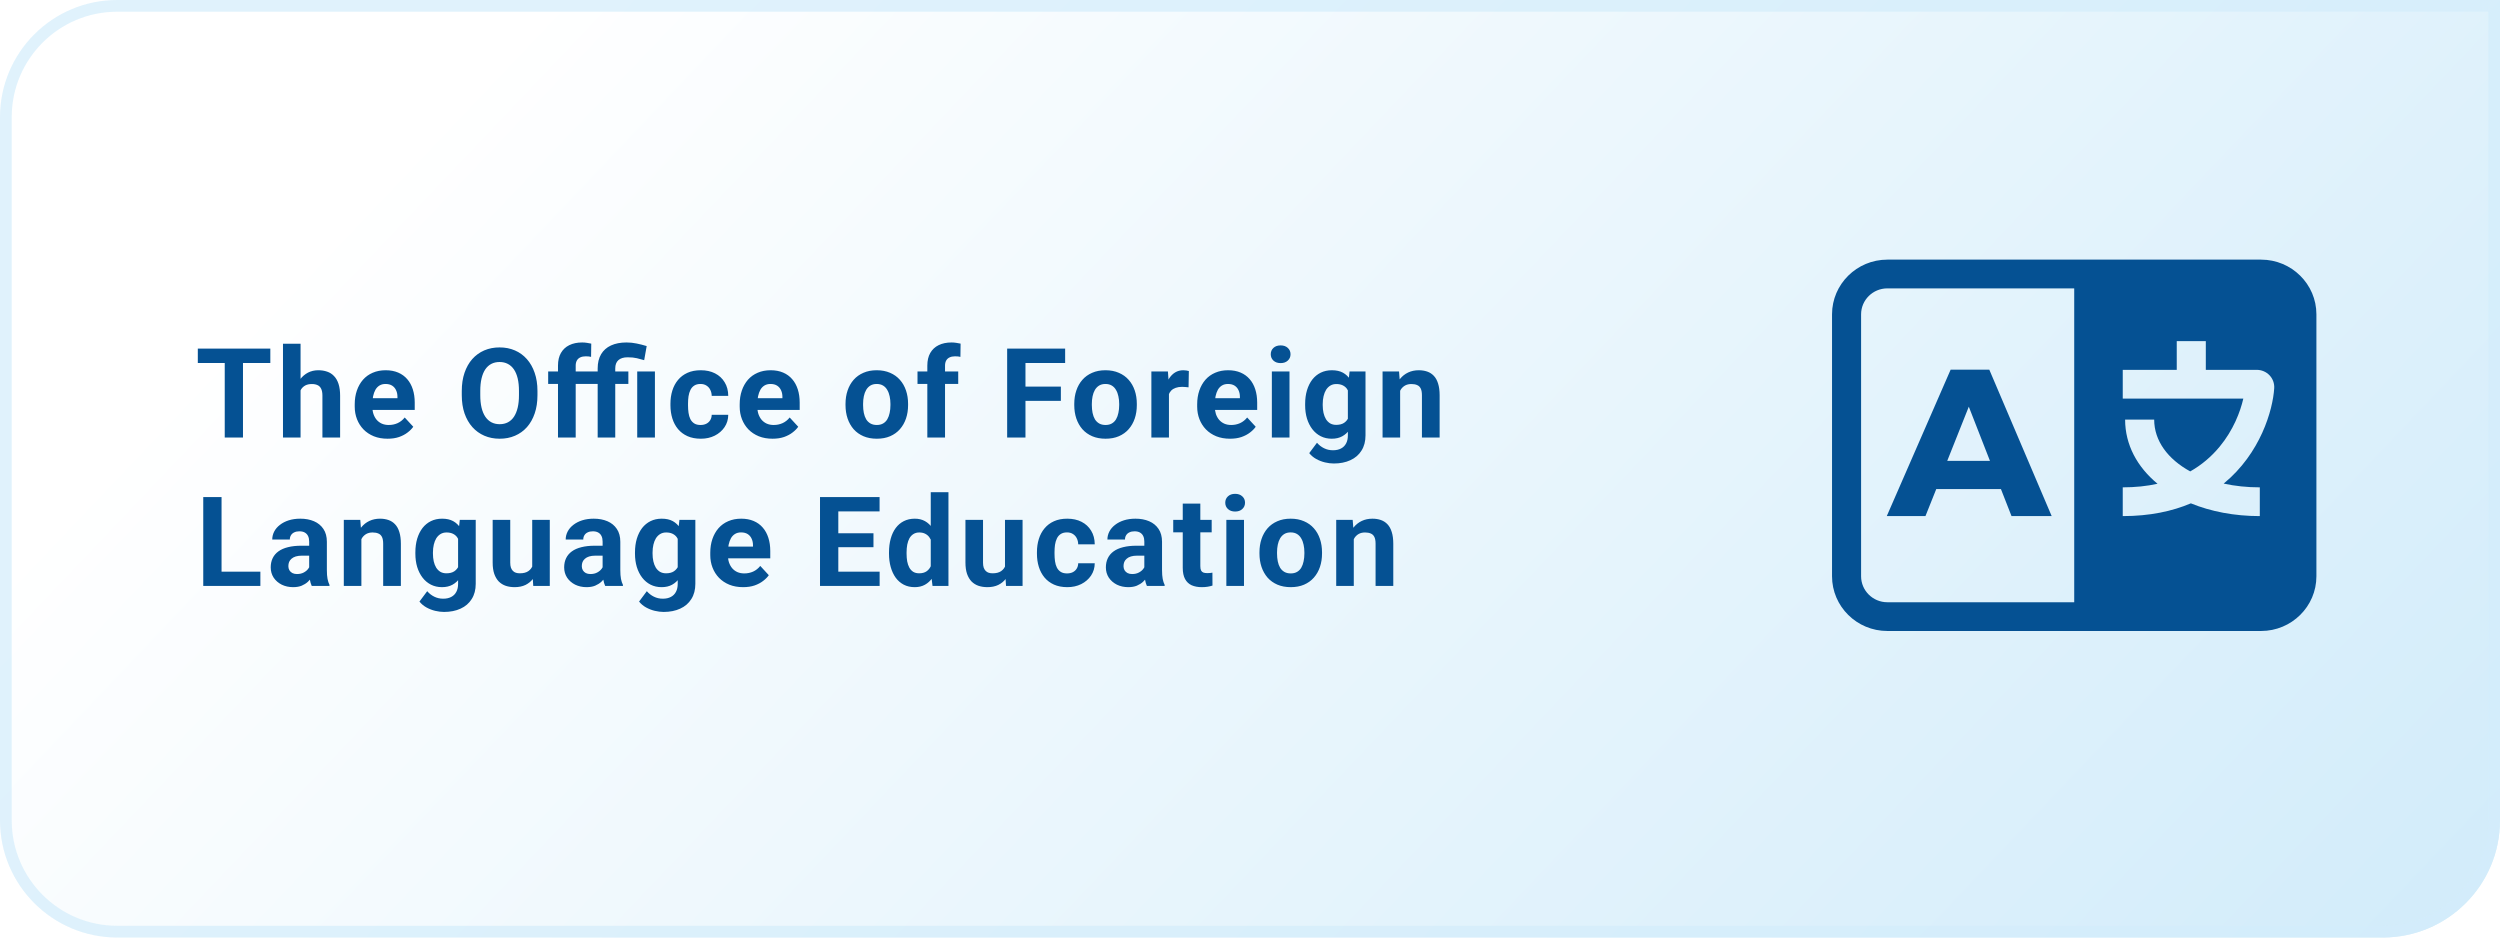 <svg width="320" height="120" viewBox="0 0 320 120" fill="none" xmlns="http://www.w3.org/2000/svg">
<path d="M0 15C0 6.716 6.716 0 15 0H320V105C320 113.284 313.284 120 305 120H15C6.716 120 0 113.284 0 105V15Z" fill="url(#paint0_linear_1231_133)"/>
<path d="M0.75 15C0.75 7.13 7.13 0.75 15 0.75H319.25V105C319.25 112.87 312.87 119.25 305 119.25H15C7.13 119.25 0.75 112.87 0.75 105V15Z" stroke="#D3EDFB" stroke-opacity="0.7" stroke-width="1.5"/>
<path d="M31.102 44.625V56H28.766V44.625H31.102ZM34.602 44.625V46.461H25.32V44.625H34.602ZM38.472 44V56H36.222V44H38.472ZM38.152 51.477H37.535C37.54 50.888 37.618 50.346 37.769 49.852C37.92 49.352 38.136 48.919 38.417 48.555C38.699 48.185 39.035 47.898 39.425 47.695C39.821 47.492 40.259 47.391 40.738 47.391C41.154 47.391 41.532 47.45 41.871 47.57C42.214 47.685 42.509 47.872 42.753 48.133C43.003 48.388 43.196 48.724 43.332 49.141C43.467 49.557 43.535 50.062 43.535 50.656V56H41.269V50.641C41.269 50.266 41.214 49.971 41.105 49.758C41.001 49.539 40.847 49.385 40.644 49.297C40.446 49.203 40.201 49.156 39.91 49.156C39.587 49.156 39.311 49.216 39.082 49.336C38.858 49.456 38.678 49.622 38.542 49.836C38.407 50.044 38.308 50.289 38.246 50.57C38.183 50.852 38.152 51.154 38.152 51.477ZM49.616 56.156C48.96 56.156 48.371 56.052 47.851 55.844C47.33 55.63 46.887 55.336 46.523 54.961C46.163 54.586 45.887 54.151 45.694 53.656C45.502 53.156 45.405 52.625 45.405 52.062V51.75C45.405 51.109 45.496 50.523 45.679 49.992C45.861 49.461 46.121 49 46.46 48.609C46.804 48.219 47.22 47.919 47.71 47.711C48.2 47.497 48.752 47.391 49.366 47.391C49.965 47.391 50.496 47.49 50.96 47.688C51.423 47.885 51.812 48.167 52.124 48.531C52.442 48.896 52.681 49.333 52.843 49.844C53.004 50.349 53.085 50.911 53.085 51.531V52.469H46.366V50.969H50.874V50.797C50.874 50.484 50.817 50.206 50.702 49.961C50.593 49.711 50.426 49.513 50.202 49.367C49.978 49.221 49.692 49.148 49.343 49.148C49.046 49.148 48.791 49.214 48.577 49.344C48.364 49.474 48.189 49.656 48.054 49.891C47.923 50.125 47.825 50.401 47.757 50.719C47.694 51.031 47.663 51.375 47.663 51.75V52.062C47.663 52.401 47.71 52.714 47.804 53C47.903 53.286 48.041 53.534 48.218 53.742C48.4 53.95 48.619 54.112 48.874 54.227C49.135 54.341 49.429 54.398 49.757 54.398C50.163 54.398 50.541 54.32 50.89 54.164C51.244 54.003 51.548 53.76 51.804 53.438L52.898 54.625C52.72 54.88 52.478 55.125 52.171 55.359C51.869 55.594 51.504 55.786 51.077 55.938C50.65 56.083 50.163 56.156 49.616 56.156ZM68.795 50.047V50.586C68.795 51.45 68.678 52.227 68.443 52.914C68.209 53.602 67.878 54.188 67.451 54.672C67.024 55.151 66.514 55.518 65.92 55.773C65.332 56.029 64.678 56.156 63.959 56.156C63.245 56.156 62.592 56.029 61.998 55.773C61.41 55.518 60.899 55.151 60.467 54.672C60.035 54.188 59.699 53.602 59.459 52.914C59.225 52.227 59.108 51.45 59.108 50.586V50.047C59.108 49.177 59.225 48.401 59.459 47.719C59.693 47.031 60.024 46.445 60.451 45.961C60.883 45.477 61.394 45.107 61.983 44.852C62.576 44.596 63.23 44.469 63.943 44.469C64.662 44.469 65.316 44.596 65.904 44.852C66.498 45.107 67.008 45.477 67.436 45.961C67.868 46.445 68.201 47.031 68.436 47.719C68.675 48.401 68.795 49.177 68.795 50.047ZM66.428 50.586V50.031C66.428 49.427 66.373 48.896 66.264 48.438C66.154 47.979 65.993 47.594 65.779 47.281C65.566 46.969 65.305 46.734 64.998 46.578C64.691 46.417 64.339 46.336 63.943 46.336C63.548 46.336 63.196 46.417 62.889 46.578C62.587 46.734 62.329 46.969 62.115 47.281C61.907 47.594 61.748 47.979 61.639 48.438C61.529 48.896 61.475 49.427 61.475 50.031V50.586C61.475 51.185 61.529 51.716 61.639 52.18C61.748 52.638 61.91 53.026 62.123 53.344C62.337 53.656 62.597 53.893 62.904 54.055C63.212 54.216 63.563 54.297 63.959 54.297C64.355 54.297 64.707 54.216 65.014 54.055C65.321 53.893 65.579 53.656 65.787 53.344C65.996 53.026 66.154 52.638 66.264 52.18C66.373 51.716 66.428 51.185 66.428 50.586ZM73.689 56H71.423V46.797C71.423 46.156 71.548 45.617 71.798 45.18C72.054 44.737 72.41 44.404 72.869 44.18C73.332 43.95 73.882 43.836 74.517 43.836C74.725 43.836 74.926 43.852 75.119 43.883C75.311 43.909 75.499 43.943 75.681 43.984L75.658 45.68C75.559 45.654 75.455 45.635 75.345 45.625C75.236 45.615 75.108 45.609 74.963 45.609C74.692 45.609 74.46 45.656 74.267 45.75C74.08 45.839 73.936 45.971 73.838 46.148C73.739 46.325 73.689 46.542 73.689 46.797V56ZM75.4 47.547V49.141H70.166V47.547H75.4ZM78.752 56H76.502V47.164C76.502 46.445 76.647 45.839 76.939 45.344C77.231 44.849 77.653 44.474 78.205 44.219C78.757 43.964 79.421 43.836 80.197 43.836C80.64 43.836 81.069 43.88 81.486 43.969C81.903 44.052 82.332 44.161 82.775 44.297L82.455 46.102C82.168 46.013 81.858 45.93 81.525 45.852C81.197 45.773 80.801 45.734 80.338 45.734C79.817 45.734 79.421 45.857 79.15 46.102C78.884 46.341 78.752 46.695 78.752 47.164V56ZM80.431 47.547V49.141H75.236V47.547H80.431ZM83.83 47.547V56H81.564V47.547H83.83ZM89.669 54.398C89.945 54.398 90.19 54.346 90.403 54.242C90.617 54.133 90.784 53.982 90.903 53.789C91.028 53.591 91.094 53.359 91.099 53.094H93.216C93.211 53.688 93.052 54.216 92.739 54.68C92.427 55.138 92.008 55.5 91.482 55.766C90.956 56.026 90.367 56.156 89.716 56.156C89.06 56.156 88.487 56.047 87.997 55.828C87.513 55.609 87.109 55.307 86.786 54.922C86.463 54.531 86.221 54.078 86.06 53.562C85.898 53.042 85.817 52.484 85.817 51.891V51.664C85.817 51.065 85.898 50.508 86.06 49.992C86.221 49.471 86.463 49.018 86.786 48.633C87.109 48.242 87.513 47.938 87.997 47.719C88.482 47.5 89.049 47.391 89.7 47.391C90.393 47.391 91 47.523 91.521 47.789C92.047 48.055 92.458 48.435 92.755 48.93C93.057 49.419 93.211 50 93.216 50.672H91.099C91.094 50.391 91.034 50.135 90.919 49.906C90.81 49.677 90.648 49.495 90.435 49.359C90.226 49.219 89.969 49.148 89.661 49.148C89.333 49.148 89.065 49.219 88.857 49.359C88.648 49.495 88.487 49.682 88.372 49.922C88.258 50.156 88.177 50.425 88.13 50.727C88.088 51.023 88.067 51.336 88.067 51.664V51.891C88.067 52.219 88.088 52.534 88.13 52.836C88.172 53.138 88.25 53.406 88.364 53.641C88.484 53.875 88.648 54.06 88.857 54.195C89.065 54.331 89.336 54.398 89.669 54.398ZM98.891 56.156C98.235 56.156 97.647 56.052 97.126 55.844C96.605 55.63 96.162 55.336 95.797 54.961C95.438 54.586 95.162 54.151 94.969 53.656C94.777 53.156 94.68 52.625 94.68 52.062V51.75C94.68 51.109 94.772 50.523 94.954 49.992C95.136 49.461 95.397 49 95.735 48.609C96.079 48.219 96.495 47.919 96.985 47.711C97.475 47.497 98.027 47.391 98.641 47.391C99.24 47.391 99.772 47.49 100.235 47.688C100.699 47.885 101.087 48.167 101.399 48.531C101.717 48.896 101.956 49.333 102.118 49.844C102.279 50.349 102.36 50.911 102.36 51.531V52.469H95.641V50.969H100.149V50.797C100.149 50.484 100.092 50.206 99.977 49.961C99.868 49.711 99.701 49.513 99.477 49.367C99.253 49.221 98.967 49.148 98.618 49.148C98.321 49.148 98.066 49.214 97.852 49.344C97.639 49.474 97.464 49.656 97.329 49.891C97.198 50.125 97.1 50.401 97.032 50.719C96.969 51.031 96.938 51.375 96.938 51.75V52.062C96.938 52.401 96.985 52.714 97.079 53C97.178 53.286 97.316 53.534 97.493 53.742C97.675 53.95 97.894 54.112 98.149 54.227C98.409 54.341 98.704 54.398 99.032 54.398C99.438 54.398 99.816 54.32 100.165 54.164C100.519 54.003 100.824 53.76 101.079 53.438L102.173 54.625C101.995 54.88 101.753 55.125 101.446 55.359C101.144 55.594 100.779 55.786 100.352 55.938C99.925 56.083 99.438 56.156 98.891 56.156ZM108.226 51.859V51.695C108.226 51.075 108.315 50.505 108.492 49.984C108.669 49.458 108.927 49.003 109.265 48.617C109.604 48.232 110.021 47.932 110.515 47.719C111.01 47.5 111.578 47.391 112.218 47.391C112.859 47.391 113.429 47.5 113.929 47.719C114.429 47.932 114.849 48.232 115.187 48.617C115.531 49.003 115.791 49.458 115.968 49.984C116.146 50.505 116.234 51.075 116.234 51.695V51.859C116.234 52.474 116.146 53.044 115.968 53.57C115.791 54.091 115.531 54.547 115.187 54.938C114.849 55.323 114.432 55.622 113.937 55.836C113.442 56.05 112.875 56.156 112.234 56.156C111.593 56.156 111.023 56.05 110.523 55.836C110.028 55.622 109.609 55.323 109.265 54.938C108.927 54.547 108.669 54.091 108.492 53.57C108.315 53.044 108.226 52.474 108.226 51.859ZM110.476 51.695V51.859C110.476 52.214 110.507 52.544 110.57 52.852C110.632 53.159 110.731 53.43 110.867 53.664C111.007 53.893 111.19 54.073 111.414 54.203C111.638 54.333 111.911 54.398 112.234 54.398C112.547 54.398 112.815 54.333 113.039 54.203C113.263 54.073 113.442 53.893 113.578 53.664C113.713 53.43 113.812 53.159 113.875 52.852C113.942 52.544 113.976 52.214 113.976 51.859V51.695C113.976 51.352 113.942 51.029 113.875 50.727C113.812 50.419 113.711 50.148 113.57 49.914C113.435 49.675 113.255 49.487 113.031 49.352C112.807 49.216 112.536 49.148 112.218 49.148C111.901 49.148 111.63 49.216 111.406 49.352C111.187 49.487 111.007 49.675 110.867 49.914C110.731 50.148 110.632 50.419 110.57 50.727C110.507 51.029 110.476 51.352 110.476 51.695ZM120.964 56H118.698V46.797C118.698 46.156 118.823 45.617 119.073 45.18C119.329 44.737 119.685 44.404 120.144 44.18C120.607 43.95 121.157 43.836 121.792 43.836C122.001 43.836 122.201 43.852 122.394 43.883C122.586 43.909 122.774 43.943 122.956 43.984L122.933 45.68C122.834 45.654 122.73 45.635 122.62 45.625C122.511 45.615 122.383 45.609 122.238 45.609C121.967 45.609 121.735 45.656 121.542 45.75C121.355 45.839 121.211 45.971 121.113 46.148C121.014 46.325 120.964 46.542 120.964 46.797V56ZM122.652 47.547V49.141H117.441V47.547H122.652ZM131.26 44.625V56H128.916V44.625H131.26ZM135.791 49.484V51.312H130.619V49.484H135.791ZM136.338 44.625V46.461H130.619V44.625H136.338ZM137.506 51.859V51.695C137.506 51.075 137.594 50.505 137.771 49.984C137.948 49.458 138.206 49.003 138.545 48.617C138.883 48.232 139.3 47.932 139.795 47.719C140.289 47.5 140.857 47.391 141.498 47.391C142.138 47.391 142.709 47.5 143.209 47.719C143.709 47.932 144.128 48.232 144.467 48.617C144.81 49.003 145.071 49.458 145.248 49.984C145.425 50.505 145.513 51.075 145.513 51.695V51.859C145.513 52.474 145.425 53.044 145.248 53.57C145.071 54.091 144.81 54.547 144.467 54.938C144.128 55.323 143.711 55.622 143.217 55.836C142.722 56.05 142.154 56.156 141.513 56.156C140.873 56.156 140.302 56.05 139.802 55.836C139.308 55.622 138.888 55.323 138.545 54.938C138.206 54.547 137.948 54.091 137.771 53.57C137.594 53.044 137.506 52.474 137.506 51.859ZM139.756 51.695V51.859C139.756 52.214 139.787 52.544 139.849 52.852C139.912 53.159 140.011 53.43 140.146 53.664C140.287 53.893 140.469 54.073 140.693 54.203C140.917 54.333 141.191 54.398 141.513 54.398C141.826 54.398 142.094 54.333 142.318 54.203C142.542 54.073 142.722 53.893 142.857 53.664C142.993 53.43 143.092 53.159 143.154 52.852C143.222 52.544 143.256 52.214 143.256 51.859V51.695C143.256 51.352 143.222 51.029 143.154 50.727C143.092 50.419 142.99 50.148 142.849 49.914C142.714 49.675 142.534 49.487 142.31 49.352C142.086 49.216 141.816 49.148 141.498 49.148C141.18 49.148 140.909 49.216 140.685 49.352C140.467 49.487 140.287 49.675 140.146 49.914C140.011 50.148 139.912 50.419 139.849 50.727C139.787 51.029 139.756 51.352 139.756 51.695ZM149.626 49.391V56H147.376V47.547H149.493L149.626 49.391ZM152.173 47.492L152.134 49.578C152.025 49.562 151.892 49.55 151.736 49.539C151.585 49.523 151.447 49.516 151.322 49.516C151.004 49.516 150.728 49.557 150.493 49.641C150.264 49.719 150.072 49.836 149.915 49.992C149.764 50.148 149.65 50.339 149.572 50.562C149.499 50.786 149.457 51.042 149.447 51.328L148.993 51.188C148.993 50.641 149.048 50.138 149.158 49.68C149.267 49.216 149.426 48.812 149.634 48.469C149.848 48.125 150.108 47.859 150.415 47.672C150.723 47.484 151.074 47.391 151.47 47.391C151.595 47.391 151.723 47.401 151.853 47.422C151.983 47.438 152.09 47.461 152.173 47.492ZM157.45 56.156C156.794 56.156 156.205 56.052 155.684 55.844C155.164 55.63 154.721 55.336 154.356 54.961C153.997 54.586 153.721 54.151 153.528 53.656C153.335 53.156 153.239 52.625 153.239 52.062V51.75C153.239 51.109 153.33 50.523 153.512 49.992C153.695 49.461 153.955 49 154.294 48.609C154.637 48.219 155.054 47.919 155.544 47.711C156.033 47.497 156.585 47.391 157.2 47.391C157.799 47.391 158.33 47.49 158.794 47.688C159.257 47.885 159.645 48.167 159.958 48.531C160.276 48.896 160.515 49.333 160.677 49.844C160.838 50.349 160.919 50.911 160.919 51.531V52.469H154.2V50.969H158.708V50.797C158.708 50.484 158.651 50.206 158.536 49.961C158.427 49.711 158.26 49.513 158.036 49.367C157.812 49.221 157.526 49.148 157.177 49.148C156.88 49.148 156.624 49.214 156.411 49.344C156.197 49.474 156.023 49.656 155.887 49.891C155.757 50.125 155.658 50.401 155.591 50.719C155.528 51.031 155.497 51.375 155.497 51.75V52.062C155.497 52.401 155.544 52.714 155.637 53C155.736 53.286 155.874 53.534 156.052 53.742C156.234 53.95 156.453 54.112 156.708 54.227C156.968 54.341 157.262 54.398 157.591 54.398C157.997 54.398 158.374 54.32 158.723 54.164C159.078 54.003 159.382 53.76 159.637 53.438L160.731 54.625C160.554 54.88 160.312 55.125 160.005 55.359C159.703 55.594 159.338 55.786 158.911 55.938C158.484 56.083 157.997 56.156 157.45 56.156ZM165.055 47.547V56H162.797V47.547H165.055ZM162.657 45.344C162.657 45.016 162.771 44.745 163 44.531C163.229 44.318 163.537 44.211 163.922 44.211C164.302 44.211 164.607 44.318 164.836 44.531C165.071 44.745 165.188 45.016 165.188 45.344C165.188 45.672 165.071 45.943 164.836 46.156C164.607 46.37 164.302 46.477 163.922 46.477C163.537 46.477 163.229 46.37 163 46.156C162.771 45.943 162.657 45.672 162.657 45.344ZM172.746 47.547H174.785V55.719C174.785 56.49 174.613 57.143 174.269 57.68C173.931 58.221 173.457 58.63 172.848 58.906C172.238 59.188 171.53 59.328 170.723 59.328C170.368 59.328 169.993 59.281 169.598 59.188C169.207 59.094 168.832 58.948 168.473 58.75C168.118 58.552 167.821 58.302 167.582 58L168.574 56.672C168.834 56.974 169.137 57.208 169.48 57.375C169.824 57.547 170.204 57.633 170.621 57.633C171.027 57.633 171.371 57.557 171.652 57.406C171.933 57.26 172.15 57.044 172.301 56.758C172.452 56.477 172.527 56.135 172.527 55.734V49.5L172.746 47.547ZM167.058 51.875V51.711C167.058 51.065 167.137 50.479 167.293 49.953C167.454 49.422 167.681 48.966 167.973 48.586C168.269 48.206 168.629 47.911 169.051 47.703C169.473 47.495 169.949 47.391 170.48 47.391C171.043 47.391 171.514 47.495 171.894 47.703C172.275 47.911 172.587 48.208 172.832 48.594C173.077 48.974 173.267 49.425 173.402 49.945C173.543 50.461 173.652 51.026 173.73 51.641V52C173.652 52.589 173.535 53.135 173.379 53.641C173.223 54.146 173.017 54.589 172.762 54.969C172.506 55.344 172.189 55.635 171.808 55.844C171.433 56.052 170.986 56.156 170.465 56.156C169.944 56.156 169.473 56.05 169.051 55.836C168.634 55.622 168.277 55.323 167.98 54.938C167.683 54.552 167.454 54.099 167.293 53.578C167.137 53.057 167.058 52.49 167.058 51.875ZM169.308 51.711V51.875C169.308 52.224 169.342 52.55 169.41 52.852C169.478 53.154 169.582 53.422 169.723 53.656C169.868 53.885 170.048 54.065 170.262 54.195C170.48 54.32 170.738 54.383 171.035 54.383C171.446 54.383 171.782 54.297 172.043 54.125C172.303 53.948 172.499 53.706 172.629 53.398C172.759 53.091 172.834 52.737 172.855 52.336V51.312C172.845 50.984 172.801 50.69 172.723 50.43C172.644 50.164 172.535 49.938 172.394 49.75C172.254 49.562 172.071 49.417 171.848 49.312C171.624 49.208 171.358 49.156 171.051 49.156C170.754 49.156 170.496 49.224 170.277 49.359C170.064 49.49 169.884 49.669 169.738 49.898C169.598 50.128 169.491 50.398 169.418 50.711C169.345 51.018 169.308 51.352 169.308 51.711ZM179.218 49.352V56H176.968V47.547H179.077L179.218 49.352ZM178.89 51.477H178.281C178.281 50.852 178.361 50.289 178.523 49.789C178.684 49.284 178.911 48.854 179.202 48.5C179.494 48.141 179.841 47.867 180.242 47.68C180.648 47.487 181.101 47.391 181.601 47.391C181.997 47.391 182.359 47.448 182.687 47.562C183.015 47.677 183.296 47.859 183.531 48.109C183.77 48.359 183.952 48.69 184.077 49.102C184.208 49.513 184.273 50.016 184.273 50.609V56H182.007V50.602C182.007 50.227 181.955 49.935 181.851 49.727C181.747 49.518 181.593 49.372 181.39 49.289C181.192 49.2 180.947 49.156 180.656 49.156C180.354 49.156 180.091 49.216 179.867 49.336C179.648 49.456 179.466 49.622 179.32 49.836C179.179 50.044 179.072 50.289 178.999 50.57C178.926 50.852 178.89 51.154 178.89 51.477ZM33.328 73.172V75H27.602V73.172H33.328ZM28.359 63.625V75H26.016V63.625H28.359ZM39.574 73.094V69.328C39.574 69.057 39.529 68.826 39.441 68.633C39.352 68.435 39.214 68.281 39.027 68.172C38.845 68.062 38.608 68.008 38.316 68.008C38.066 68.008 37.85 68.052 37.667 68.141C37.485 68.224 37.345 68.346 37.246 68.508C37.147 68.664 37.097 68.849 37.097 69.062H34.847C34.847 68.703 34.931 68.362 35.097 68.039C35.264 67.716 35.506 67.432 35.824 67.188C36.142 66.938 36.519 66.742 36.957 66.602C37.399 66.461 37.894 66.391 38.441 66.391C39.097 66.391 39.681 66.5 40.191 66.719C40.701 66.938 41.102 67.266 41.394 67.703C41.691 68.141 41.839 68.688 41.839 69.344V72.961C41.839 73.424 41.868 73.805 41.925 74.102C41.983 74.393 42.066 74.648 42.175 74.867V75H39.902C39.792 74.771 39.709 74.484 39.652 74.141C39.6 73.792 39.574 73.443 39.574 73.094ZM39.871 69.852L39.886 71.125H38.628C38.332 71.125 38.074 71.159 37.855 71.227C37.636 71.294 37.457 71.391 37.316 71.516C37.175 71.635 37.071 71.776 37.003 71.938C36.941 72.099 36.91 72.276 36.91 72.469C36.91 72.662 36.954 72.836 37.042 72.992C37.131 73.143 37.259 73.263 37.425 73.352C37.592 73.435 37.787 73.477 38.011 73.477C38.35 73.477 38.644 73.409 38.894 73.273C39.144 73.138 39.337 72.971 39.472 72.773C39.613 72.576 39.686 72.388 39.691 72.211L40.285 73.164C40.201 73.378 40.087 73.599 39.941 73.828C39.8 74.057 39.621 74.273 39.402 74.477C39.183 74.674 38.92 74.838 38.613 74.969C38.306 75.094 37.941 75.156 37.519 75.156C36.983 75.156 36.496 75.049 36.058 74.836C35.626 74.617 35.282 74.318 35.027 73.938C34.777 73.552 34.652 73.115 34.652 72.625C34.652 72.182 34.735 71.789 34.902 71.445C35.069 71.102 35.313 70.812 35.636 70.578C35.964 70.338 36.373 70.159 36.863 70.039C37.352 69.914 37.92 69.852 38.566 69.852H39.871ZM46.257 68.352V75H44.007V66.547H46.116L46.257 68.352ZM45.929 70.477H45.319C45.319 69.852 45.4 69.289 45.562 68.789C45.723 68.284 45.95 67.854 46.241 67.5C46.533 67.141 46.879 66.867 47.28 66.68C47.687 66.487 48.14 66.391 48.64 66.391C49.035 66.391 49.398 66.448 49.726 66.562C50.054 66.677 50.335 66.859 50.569 67.109C50.809 67.359 50.991 67.69 51.116 68.102C51.246 68.513 51.312 69.016 51.312 69.609V75H49.046V69.602C49.046 69.227 48.994 68.935 48.89 68.727C48.785 68.518 48.632 68.372 48.429 68.289C48.231 68.201 47.986 68.156 47.694 68.156C47.392 68.156 47.129 68.216 46.905 68.336C46.687 68.456 46.504 68.622 46.358 68.836C46.218 69.044 46.111 69.289 46.038 69.57C45.965 69.852 45.929 70.154 45.929 70.477ZM58.854 66.547H60.893V74.719C60.893 75.49 60.721 76.143 60.377 76.68C60.039 77.221 59.565 77.63 58.956 77.906C58.346 78.188 57.638 78.328 56.831 78.328C56.477 78.328 56.102 78.281 55.706 78.188C55.315 78.094 54.94 77.948 54.581 77.75C54.227 77.552 53.93 77.302 53.69 77L54.682 75.672C54.943 75.974 55.245 76.208 55.588 76.375C55.932 76.547 56.312 76.633 56.729 76.633C57.135 76.633 57.479 76.557 57.76 76.406C58.042 76.26 58.258 76.044 58.409 75.758C58.56 75.477 58.635 75.135 58.635 74.734V68.5L58.854 66.547ZM53.167 70.875V70.711C53.167 70.065 53.245 69.479 53.401 68.953C53.562 68.422 53.789 67.966 54.081 67.586C54.377 67.206 54.737 66.912 55.159 66.703C55.581 66.495 56.057 66.391 56.588 66.391C57.151 66.391 57.622 66.495 58.002 66.703C58.383 66.912 58.695 67.208 58.94 67.594C59.185 67.974 59.375 68.424 59.51 68.945C59.651 69.461 59.76 70.026 59.838 70.641V71C59.76 71.588 59.643 72.135 59.487 72.641C59.331 73.146 59.125 73.588 58.87 73.969C58.614 74.344 58.297 74.635 57.917 74.844C57.542 75.052 57.094 75.156 56.573 75.156C56.052 75.156 55.581 75.049 55.159 74.836C54.742 74.622 54.385 74.323 54.088 73.938C53.792 73.552 53.562 73.099 53.401 72.578C53.245 72.057 53.167 71.49 53.167 70.875ZM55.417 70.711V70.875C55.417 71.224 55.45 71.549 55.518 71.852C55.586 72.154 55.69 72.422 55.831 72.656C55.977 72.885 56.156 73.065 56.37 73.195C56.588 73.32 56.846 73.383 57.143 73.383C57.555 73.383 57.891 73.297 58.151 73.125C58.411 72.948 58.607 72.706 58.737 72.398C58.867 72.091 58.943 71.737 58.963 71.336V70.312C58.953 69.984 58.909 69.69 58.831 69.43C58.752 69.164 58.643 68.938 58.502 68.75C58.362 68.562 58.18 68.417 57.956 68.312C57.732 68.208 57.466 68.156 57.159 68.156C56.862 68.156 56.604 68.224 56.385 68.359C56.172 68.49 55.992 68.669 55.846 68.898C55.706 69.128 55.599 69.398 55.526 69.711C55.453 70.018 55.417 70.352 55.417 70.711ZM68.123 72.977V66.547H70.373V75H68.256L68.123 72.977ZM68.373 71.242L69.037 71.227C69.037 71.789 68.972 72.312 68.842 72.797C68.712 73.276 68.516 73.693 68.256 74.047C67.996 74.396 67.667 74.669 67.272 74.867C66.876 75.06 66.41 75.156 65.873 75.156C65.462 75.156 65.082 75.099 64.733 74.984C64.389 74.865 64.092 74.68 63.842 74.43C63.597 74.174 63.404 73.849 63.264 73.453C63.128 73.052 63.061 72.57 63.061 72.008V66.547H65.311V72.023C65.311 72.273 65.339 72.484 65.397 72.656C65.459 72.828 65.545 72.969 65.654 73.078C65.764 73.188 65.891 73.266 66.037 73.312C66.188 73.359 66.355 73.383 66.537 73.383C67.001 73.383 67.365 73.289 67.631 73.102C67.902 72.914 68.092 72.659 68.201 72.336C68.316 72.008 68.373 71.643 68.373 71.242ZM77.134 73.094V69.328C77.134 69.057 77.09 68.826 77.002 68.633C76.913 68.435 76.775 68.281 76.588 68.172C76.405 68.062 76.168 68.008 75.877 68.008C75.627 68.008 75.41 68.052 75.228 68.141C75.046 68.224 74.905 68.346 74.806 68.508C74.707 68.664 74.658 68.849 74.658 69.062H72.408C72.408 68.703 72.491 68.362 72.658 68.039C72.825 67.716 73.067 67.432 73.384 67.188C73.702 66.938 74.08 66.742 74.517 66.602C74.96 66.461 75.455 66.391 76.002 66.391C76.658 66.391 77.241 66.5 77.752 66.719C78.262 66.938 78.663 67.266 78.955 67.703C79.252 68.141 79.4 68.688 79.4 69.344V72.961C79.4 73.424 79.429 73.805 79.486 74.102C79.543 74.393 79.627 74.648 79.736 74.867V75H77.463C77.353 74.771 77.27 74.484 77.213 74.141C77.16 73.792 77.134 73.443 77.134 73.094ZM77.431 69.852L77.447 71.125H76.189C75.892 71.125 75.634 71.159 75.416 71.227C75.197 71.294 75.017 71.391 74.877 71.516C74.736 71.635 74.632 71.776 74.564 71.938C74.502 72.099 74.47 72.276 74.47 72.469C74.47 72.662 74.515 72.836 74.603 72.992C74.692 73.143 74.819 73.263 74.986 73.352C75.153 73.435 75.348 73.477 75.572 73.477C75.91 73.477 76.205 73.409 76.455 73.273C76.705 73.138 76.897 72.971 77.033 72.773C77.173 72.576 77.246 72.388 77.252 72.211L77.845 73.164C77.762 73.378 77.647 73.599 77.502 73.828C77.361 74.057 77.181 74.273 76.963 74.477C76.744 74.674 76.481 74.838 76.173 74.969C75.866 75.094 75.502 75.156 75.08 75.156C74.543 75.156 74.056 75.049 73.619 74.836C73.186 74.617 72.843 74.318 72.588 73.938C72.338 73.552 72.213 73.115 72.213 72.625C72.213 72.182 72.296 71.789 72.463 71.445C72.629 71.102 72.874 70.812 73.197 70.578C73.525 70.338 73.934 70.159 74.423 70.039C74.913 69.914 75.481 69.852 76.127 69.852H77.431ZM86.966 66.547H89.005V74.719C89.005 75.49 88.833 76.143 88.489 76.68C88.151 77.221 87.677 77.63 87.067 77.906C86.458 78.188 85.75 78.328 84.942 78.328C84.588 78.328 84.213 78.281 83.817 78.188C83.427 78.094 83.052 77.948 82.692 77.75C82.338 77.552 82.041 77.302 81.802 77L82.794 75.672C83.055 75.974 83.357 76.208 83.7 76.375C84.044 76.547 84.424 76.633 84.841 76.633C85.247 76.633 85.591 76.557 85.872 76.406C86.153 76.26 86.37 76.044 86.521 75.758C86.672 75.477 86.747 75.135 86.747 74.734V68.5L86.966 66.547ZM81.278 70.875V70.711C81.278 70.065 81.357 69.479 81.513 68.953C81.674 68.422 81.901 67.966 82.192 67.586C82.489 67.206 82.849 66.912 83.271 66.703C83.692 66.495 84.169 66.391 84.7 66.391C85.263 66.391 85.734 66.495 86.114 66.703C86.495 66.912 86.807 67.208 87.052 67.594C87.297 67.974 87.487 68.424 87.622 68.945C87.763 69.461 87.872 70.026 87.95 70.641V71C87.872 71.588 87.755 72.135 87.599 72.641C87.442 73.146 87.237 73.588 86.982 73.969C86.726 74.344 86.409 74.635 86.028 74.844C85.653 75.052 85.206 75.156 84.685 75.156C84.164 75.156 83.692 75.049 83.271 74.836C82.854 74.622 82.497 74.323 82.2 73.938C81.903 73.552 81.674 73.099 81.513 72.578C81.357 72.057 81.278 71.49 81.278 70.875ZM83.528 70.711V70.875C83.528 71.224 83.562 71.549 83.63 71.852C83.698 72.154 83.802 72.422 83.942 72.656C84.088 72.885 84.268 73.065 84.482 73.195C84.7 73.32 84.958 73.383 85.255 73.383C85.666 73.383 86.002 73.297 86.263 73.125C86.523 72.948 86.719 72.706 86.849 72.398C86.979 72.091 87.055 71.737 87.075 71.336V70.312C87.065 69.984 87.021 69.69 86.942 69.43C86.864 69.164 86.755 68.938 86.614 68.75C86.474 68.562 86.291 68.417 86.067 68.312C85.844 68.208 85.578 68.156 85.271 68.156C84.974 68.156 84.716 68.224 84.497 68.359C84.284 68.49 84.104 68.669 83.958 68.898C83.817 69.128 83.711 69.398 83.638 69.711C83.565 70.018 83.528 70.352 83.528 70.711ZM95.126 75.156C94.469 75.156 93.881 75.052 93.36 74.844C92.839 74.63 92.397 74.336 92.032 73.961C91.672 73.586 91.397 73.151 91.204 72.656C91.011 72.156 90.915 71.625 90.915 71.062V70.75C90.915 70.109 91.006 69.523 91.188 68.992C91.37 68.461 91.631 68 91.969 67.609C92.313 67.219 92.73 66.919 93.219 66.711C93.709 66.497 94.261 66.391 94.876 66.391C95.475 66.391 96.006 66.49 96.469 66.688C96.933 66.885 97.321 67.167 97.633 67.531C97.951 67.896 98.191 68.333 98.352 68.844C98.514 69.349 98.594 69.912 98.594 70.531V71.469H91.876V69.969H96.383V69.797C96.383 69.484 96.326 69.206 96.212 68.961C96.102 68.711 95.936 68.513 95.712 68.367C95.488 68.221 95.201 68.148 94.852 68.148C94.555 68.148 94.3 68.213 94.087 68.344C93.873 68.474 93.698 68.656 93.563 68.891C93.433 69.125 93.334 69.401 93.266 69.719C93.204 70.031 93.172 70.375 93.172 70.75V71.062C93.172 71.401 93.219 71.713 93.313 72C93.412 72.287 93.55 72.534 93.727 72.742C93.909 72.951 94.128 73.112 94.383 73.227C94.644 73.341 94.938 73.398 95.266 73.398C95.672 73.398 96.05 73.32 96.399 73.164C96.753 73.003 97.058 72.76 97.313 72.438L98.407 73.625C98.23 73.88 97.988 74.125 97.68 74.359C97.378 74.594 97.014 74.787 96.587 74.938C96.159 75.083 95.672 75.156 95.126 75.156ZM112.593 73.172V75H106.539V73.172H112.593ZM107.304 63.625V75H104.961V63.625H107.304ZM111.804 68.258V70.039H106.539V68.258H111.804ZM112.586 63.625V65.461H106.539V63.625H112.586ZM119.136 73.156V63H121.402V75H119.363L119.136 73.156ZM113.792 70.875V70.711C113.792 70.065 113.865 69.479 114.011 68.953C114.157 68.422 114.37 67.966 114.652 67.586C114.933 67.206 115.279 66.912 115.691 66.703C116.102 66.495 116.571 66.391 117.097 66.391C117.592 66.391 118.024 66.495 118.394 66.703C118.769 66.912 119.086 67.208 119.347 67.594C119.613 67.974 119.826 68.424 119.988 68.945C120.149 69.461 120.266 70.026 120.339 70.641V71C120.266 71.588 120.149 72.135 119.988 72.641C119.826 73.146 119.613 73.588 119.347 73.969C119.086 74.344 118.769 74.635 118.394 74.844C118.019 75.052 117.581 75.156 117.081 75.156C116.555 75.156 116.086 75.049 115.675 74.836C115.269 74.622 114.925 74.323 114.644 73.938C114.368 73.552 114.157 73.099 114.011 72.578C113.865 72.057 113.792 71.49 113.792 70.875ZM116.042 70.711V70.875C116.042 71.224 116.068 71.549 116.12 71.852C116.178 72.154 116.269 72.422 116.394 72.656C116.524 72.885 116.691 73.065 116.894 73.195C117.102 73.32 117.355 73.383 117.652 73.383C118.037 73.383 118.355 73.297 118.605 73.125C118.855 72.948 119.045 72.706 119.175 72.398C119.31 72.091 119.389 71.737 119.409 71.336V70.312C119.394 69.984 119.347 69.69 119.269 69.43C119.196 69.164 119.086 68.938 118.941 68.75C118.8 68.562 118.623 68.417 118.409 68.312C118.201 68.208 117.954 68.156 117.667 68.156C117.376 68.156 117.126 68.224 116.917 68.359C116.709 68.49 116.54 68.669 116.409 68.898C116.284 69.128 116.191 69.398 116.128 69.711C116.071 70.018 116.042 70.352 116.042 70.711ZM128.639 72.977V66.547H130.889V75H128.772L128.639 72.977ZM128.889 71.242L129.553 71.227C129.553 71.789 129.488 72.312 129.358 72.797C129.228 73.276 129.033 73.693 128.772 74.047C128.512 74.396 128.184 74.669 127.788 74.867C127.392 75.06 126.926 75.156 126.389 75.156C125.978 75.156 125.598 75.099 125.249 74.984C124.905 74.865 124.608 74.68 124.358 74.43C124.113 74.174 123.921 73.849 123.78 73.453C123.645 73.052 123.577 72.57 123.577 72.008V66.547H125.827V72.023C125.827 72.273 125.856 72.484 125.913 72.656C125.975 72.828 126.061 72.969 126.171 73.078C126.28 73.188 126.408 73.266 126.553 73.312C126.704 73.359 126.871 73.383 127.053 73.383C127.517 73.383 127.882 73.289 128.147 73.102C128.418 72.914 128.608 72.659 128.717 72.336C128.832 72.008 128.889 71.643 128.889 71.242ZM136.58 73.398C136.856 73.398 137.101 73.346 137.315 73.242C137.528 73.133 137.695 72.982 137.815 72.789C137.94 72.591 138.005 72.359 138.01 72.094H140.127C140.122 72.688 139.963 73.216 139.651 73.68C139.338 74.138 138.919 74.5 138.393 74.766C137.867 75.026 137.278 75.156 136.627 75.156C135.971 75.156 135.398 75.047 134.908 74.828C134.424 74.609 134.02 74.307 133.698 73.922C133.375 73.531 133.132 73.078 132.971 72.562C132.809 72.042 132.729 71.484 132.729 70.891V70.664C132.729 70.065 132.809 69.508 132.971 68.992C133.132 68.471 133.375 68.018 133.698 67.633C134.02 67.242 134.424 66.938 134.908 66.719C135.393 66.5 135.961 66.391 136.612 66.391C137.304 66.391 137.911 66.523 138.432 66.789C138.958 67.055 139.369 67.435 139.666 67.93C139.968 68.419 140.122 69 140.127 69.672H138.01C138.005 69.391 137.945 69.135 137.83 68.906C137.721 68.677 137.559 68.495 137.346 68.359C137.138 68.219 136.88 68.148 136.573 68.148C136.244 68.148 135.976 68.219 135.768 68.359C135.559 68.495 135.398 68.682 135.283 68.922C135.169 69.156 135.088 69.424 135.041 69.727C135 70.023 134.979 70.336 134.979 70.664V70.891C134.979 71.219 135 71.534 135.041 71.836C135.083 72.138 135.161 72.406 135.276 72.641C135.395 72.875 135.559 73.06 135.768 73.195C135.976 73.331 136.247 73.398 136.58 73.398ZM146.474 73.094V69.328C146.474 69.057 146.43 68.826 146.342 68.633C146.253 68.435 146.115 68.281 145.927 68.172C145.745 68.062 145.508 68.008 145.217 68.008C144.967 68.008 144.75 68.052 144.568 68.141C144.386 68.224 144.245 68.346 144.146 68.508C144.047 68.664 143.998 68.849 143.998 69.062H141.748C141.748 68.703 141.831 68.362 141.998 68.039C142.164 67.716 142.407 67.432 142.724 67.188C143.042 66.938 143.42 66.742 143.857 66.602C144.3 66.461 144.795 66.391 145.342 66.391C145.998 66.391 146.581 66.5 147.092 66.719C147.602 66.938 148.003 67.266 148.295 67.703C148.592 68.141 148.74 68.688 148.74 69.344V72.961C148.74 73.424 148.769 73.805 148.826 74.102C148.883 74.393 148.967 74.648 149.076 74.867V75H146.802C146.693 74.771 146.61 74.484 146.552 74.141C146.5 73.792 146.474 73.443 146.474 73.094ZM146.771 69.852L146.787 71.125H145.529C145.232 71.125 144.974 71.159 144.756 71.227C144.537 71.294 144.357 71.391 144.217 71.516C144.076 71.635 143.972 71.776 143.904 71.938C143.842 72.099 143.81 72.276 143.81 72.469C143.81 72.662 143.855 72.836 143.943 72.992C144.032 73.143 144.159 73.263 144.326 73.352C144.493 73.435 144.688 73.477 144.912 73.477C145.25 73.477 145.545 73.409 145.795 73.273C146.045 73.138 146.237 72.971 146.373 72.773C146.513 72.576 146.586 72.388 146.592 72.211L147.185 73.164C147.102 73.378 146.987 73.599 146.842 73.828C146.701 74.057 146.521 74.273 146.302 74.477C146.084 74.674 145.821 74.838 145.513 74.969C145.206 75.094 144.842 75.156 144.42 75.156C143.883 75.156 143.396 75.049 142.959 74.836C142.526 74.617 142.183 74.318 141.927 73.938C141.677 73.552 141.552 73.115 141.552 72.625C141.552 72.182 141.636 71.789 141.802 71.445C141.969 71.102 142.214 70.812 142.537 70.578C142.865 70.338 143.274 70.159 143.763 70.039C144.253 69.914 144.821 69.852 145.467 69.852H146.771ZM155.095 66.547V68.141H150.173V66.547H155.095ZM151.392 64.461H153.642V72.453C153.642 72.698 153.673 72.885 153.736 73.016C153.803 73.146 153.902 73.237 154.033 73.289C154.163 73.336 154.327 73.359 154.525 73.359C154.665 73.359 154.79 73.354 154.9 73.344C155.014 73.328 155.111 73.312 155.189 73.297L155.197 74.953C155.004 75.016 154.796 75.065 154.572 75.102C154.348 75.138 154.1 75.156 153.829 75.156C153.335 75.156 152.902 75.076 152.533 74.914C152.168 74.747 151.887 74.482 151.689 74.117C151.491 73.753 151.392 73.273 151.392 72.68V64.461ZM159.231 66.547V75H156.973V66.547H159.231ZM156.833 64.344C156.833 64.016 156.947 63.745 157.177 63.531C157.406 63.318 157.713 63.211 158.098 63.211C158.479 63.211 158.783 63.318 159.012 63.531C159.247 63.745 159.364 64.016 159.364 64.344C159.364 64.672 159.247 64.943 159.012 65.156C158.783 65.37 158.479 65.477 158.098 65.477C157.713 65.477 157.406 65.37 157.177 65.156C156.947 64.943 156.833 64.672 156.833 64.344ZM161.211 70.859V70.695C161.211 70.076 161.3 69.505 161.477 68.984C161.654 68.458 161.912 68.003 162.25 67.617C162.589 67.232 163.006 66.932 163.5 66.719C163.995 66.5 164.563 66.391 165.203 66.391C165.844 66.391 166.414 66.5 166.914 66.719C167.414 66.932 167.834 67.232 168.172 67.617C168.516 68.003 168.776 68.458 168.953 68.984C169.131 69.505 169.219 70.076 169.219 70.695V70.859C169.219 71.474 169.131 72.044 168.953 72.57C168.776 73.091 168.516 73.547 168.172 73.938C167.834 74.323 167.417 74.622 166.922 74.836C166.427 75.049 165.86 75.156 165.219 75.156C164.578 75.156 164.008 75.049 163.508 74.836C163.013 74.622 162.594 74.323 162.25 73.938C161.912 73.547 161.654 73.091 161.477 72.57C161.3 72.044 161.211 71.474 161.211 70.859ZM163.461 70.695V70.859C163.461 71.213 163.492 71.544 163.555 71.852C163.617 72.159 163.716 72.43 163.852 72.664C163.992 72.893 164.175 73.073 164.399 73.203C164.623 73.333 164.896 73.398 165.219 73.398C165.532 73.398 165.8 73.333 166.024 73.203C166.248 73.073 166.427 72.893 166.563 72.664C166.698 72.43 166.797 72.159 166.86 71.852C166.927 71.544 166.961 71.213 166.961 70.859V70.695C166.961 70.352 166.927 70.029 166.86 69.727C166.797 69.419 166.696 69.148 166.555 68.914C166.42 68.674 166.24 68.487 166.016 68.352C165.792 68.216 165.521 68.148 165.203 68.148C164.886 68.148 164.615 68.216 164.391 68.352C164.172 68.487 163.992 68.674 163.852 68.914C163.716 69.148 163.617 69.419 163.555 69.727C163.492 70.029 163.461 70.352 163.461 70.695ZM173.285 68.352V75H171.035V66.547H173.144L173.285 68.352ZM172.957 70.477H172.348C172.348 69.852 172.428 69.289 172.59 68.789C172.751 68.284 172.978 67.854 173.269 67.5C173.561 67.141 173.907 66.867 174.308 66.68C174.715 66.487 175.168 66.391 175.668 66.391C176.064 66.391 176.426 66.448 176.754 66.562C177.082 66.677 177.363 66.859 177.598 67.109C177.837 67.359 178.019 67.69 178.144 68.102C178.275 68.513 178.34 69.016 178.34 69.609V75H176.074V69.602C176.074 69.227 176.022 68.935 175.918 68.727C175.814 68.518 175.66 68.372 175.457 68.289C175.259 68.201 175.014 68.156 174.723 68.156C174.42 68.156 174.157 68.216 173.933 68.336C173.715 68.456 173.532 68.622 173.387 68.836C173.246 69.044 173.139 69.289 173.066 69.57C172.993 69.852 172.957 70.154 172.957 70.477Z" fill="#055193"/>
<g filter="url(#filter0_dd_1231_133)">
<path fill-rule="evenodd" clip-rule="evenodd" d="M234.078 36.233H281.921C285.824 36.233 289 39.374 289 43.235V76.764C289 80.625 285.824 83.766 281.921 83.766H234.078C230.175 83.766 227 80.625 227 76.764V43.235C227 39.374 230.175 36.233 234.078 36.233ZM234.078 80.087H258V39.913H234.078C232.227 39.913 230.72 41.403 230.72 43.235V76.765C230.72 78.596 232.227 80.087 234.078 80.087ZM277.13 64.899C281.843 61.04 283.43 55.484 283.6 52.68V52.681C283.636 52.075 283.416 51.475 283.001 51.04C282.581 50.595 281.986 50.341 281.371 50.341H274.844V46.665H271.124V50.34H264.212V54.02H279.645C279.257 55.714 278.365 58.055 276.621 60.166C275.548 61.466 274.288 62.525 272.85 63.34C269.99 61.775 268.235 59.426 268.235 56.709H264.515C264.515 59.92 266.056 62.771 268.664 64.922C267.288 65.228 265.802 65.381 264.211 65.381V69.061C267.669 69.061 270.546 68.44 272.93 67.428C275.482 68.472 278.485 69.061 281.755 69.061V65.381C280.115 65.381 278.561 65.213 277.13 64.899ZM238.961 69.053L240.341 65.6H248.619L249.972 69.053H255.112L247.131 50.319H242.181L234.01 69.053H238.961ZM241.747 61.988L244.507 55.056L247.213 61.988H241.747Z" fill="#055193"/>
</g>
<defs>
<filter id="filter0_dd_1231_133" x="214" y="13.233" width="102" height="87.532" filterUnits="userSpaceOnUse" color-interpolation-filters="sRGB">
<feFlood flood-opacity="0" result="BackgroundImageFix"/>
<feColorMatrix in="SourceAlpha" type="matrix" values="0 0 0 0 0 0 0 0 0 0 0 0 0 0 0 0 0 0 127 0" result="hardAlpha"/>
<feOffset dx="7" dy="-3"/>
<feGaussianBlur stdDeviation="10"/>
<feComposite in2="hardAlpha" operator="out"/>
<feColorMatrix type="matrix" values="0 0 0 0 0.086 0 0 0 0 0.196 0 0 0 0 0.361 0 0 0 0.25 0"/>
<feBlend mode="normal" in2="BackgroundImageFix" result="effect1_dropShadow_1231_133"/>
<feColorMatrix in="SourceAlpha" type="matrix" values="0 0 0 0 0 0 0 0 0 0 0 0 0 0 0 0 0 0 127 0" result="hardAlpha"/>
<feOffset dx="0.5"/>
<feGaussianBlur stdDeviation="0.75"/>
<feComposite in2="hardAlpha" operator="out"/>
<feColorMatrix type="matrix" values="0 0 0 0 0.086 0 0 0 0 0.196 0 0 0 0 0.361 0 0 0 0.5 0"/>
<feBlend mode="normal" in2="effect1_dropShadow_1231_133" result="effect2_dropShadow_1231_133"/>
<feBlend mode="normal" in="SourceGraphic" in2="effect2_dropShadow_1231_133" result="shape"/>
</filter>
<linearGradient id="paint0_linear_1231_133" x1="527" y1="188.4" x2="192.444" y2="-129.561" gradientUnits="userSpaceOnUse">
<stop stop-color="#AFDDF6"/>
<stop offset="1" stop-color="white"/>
</linearGradient>
</defs>
</svg>
